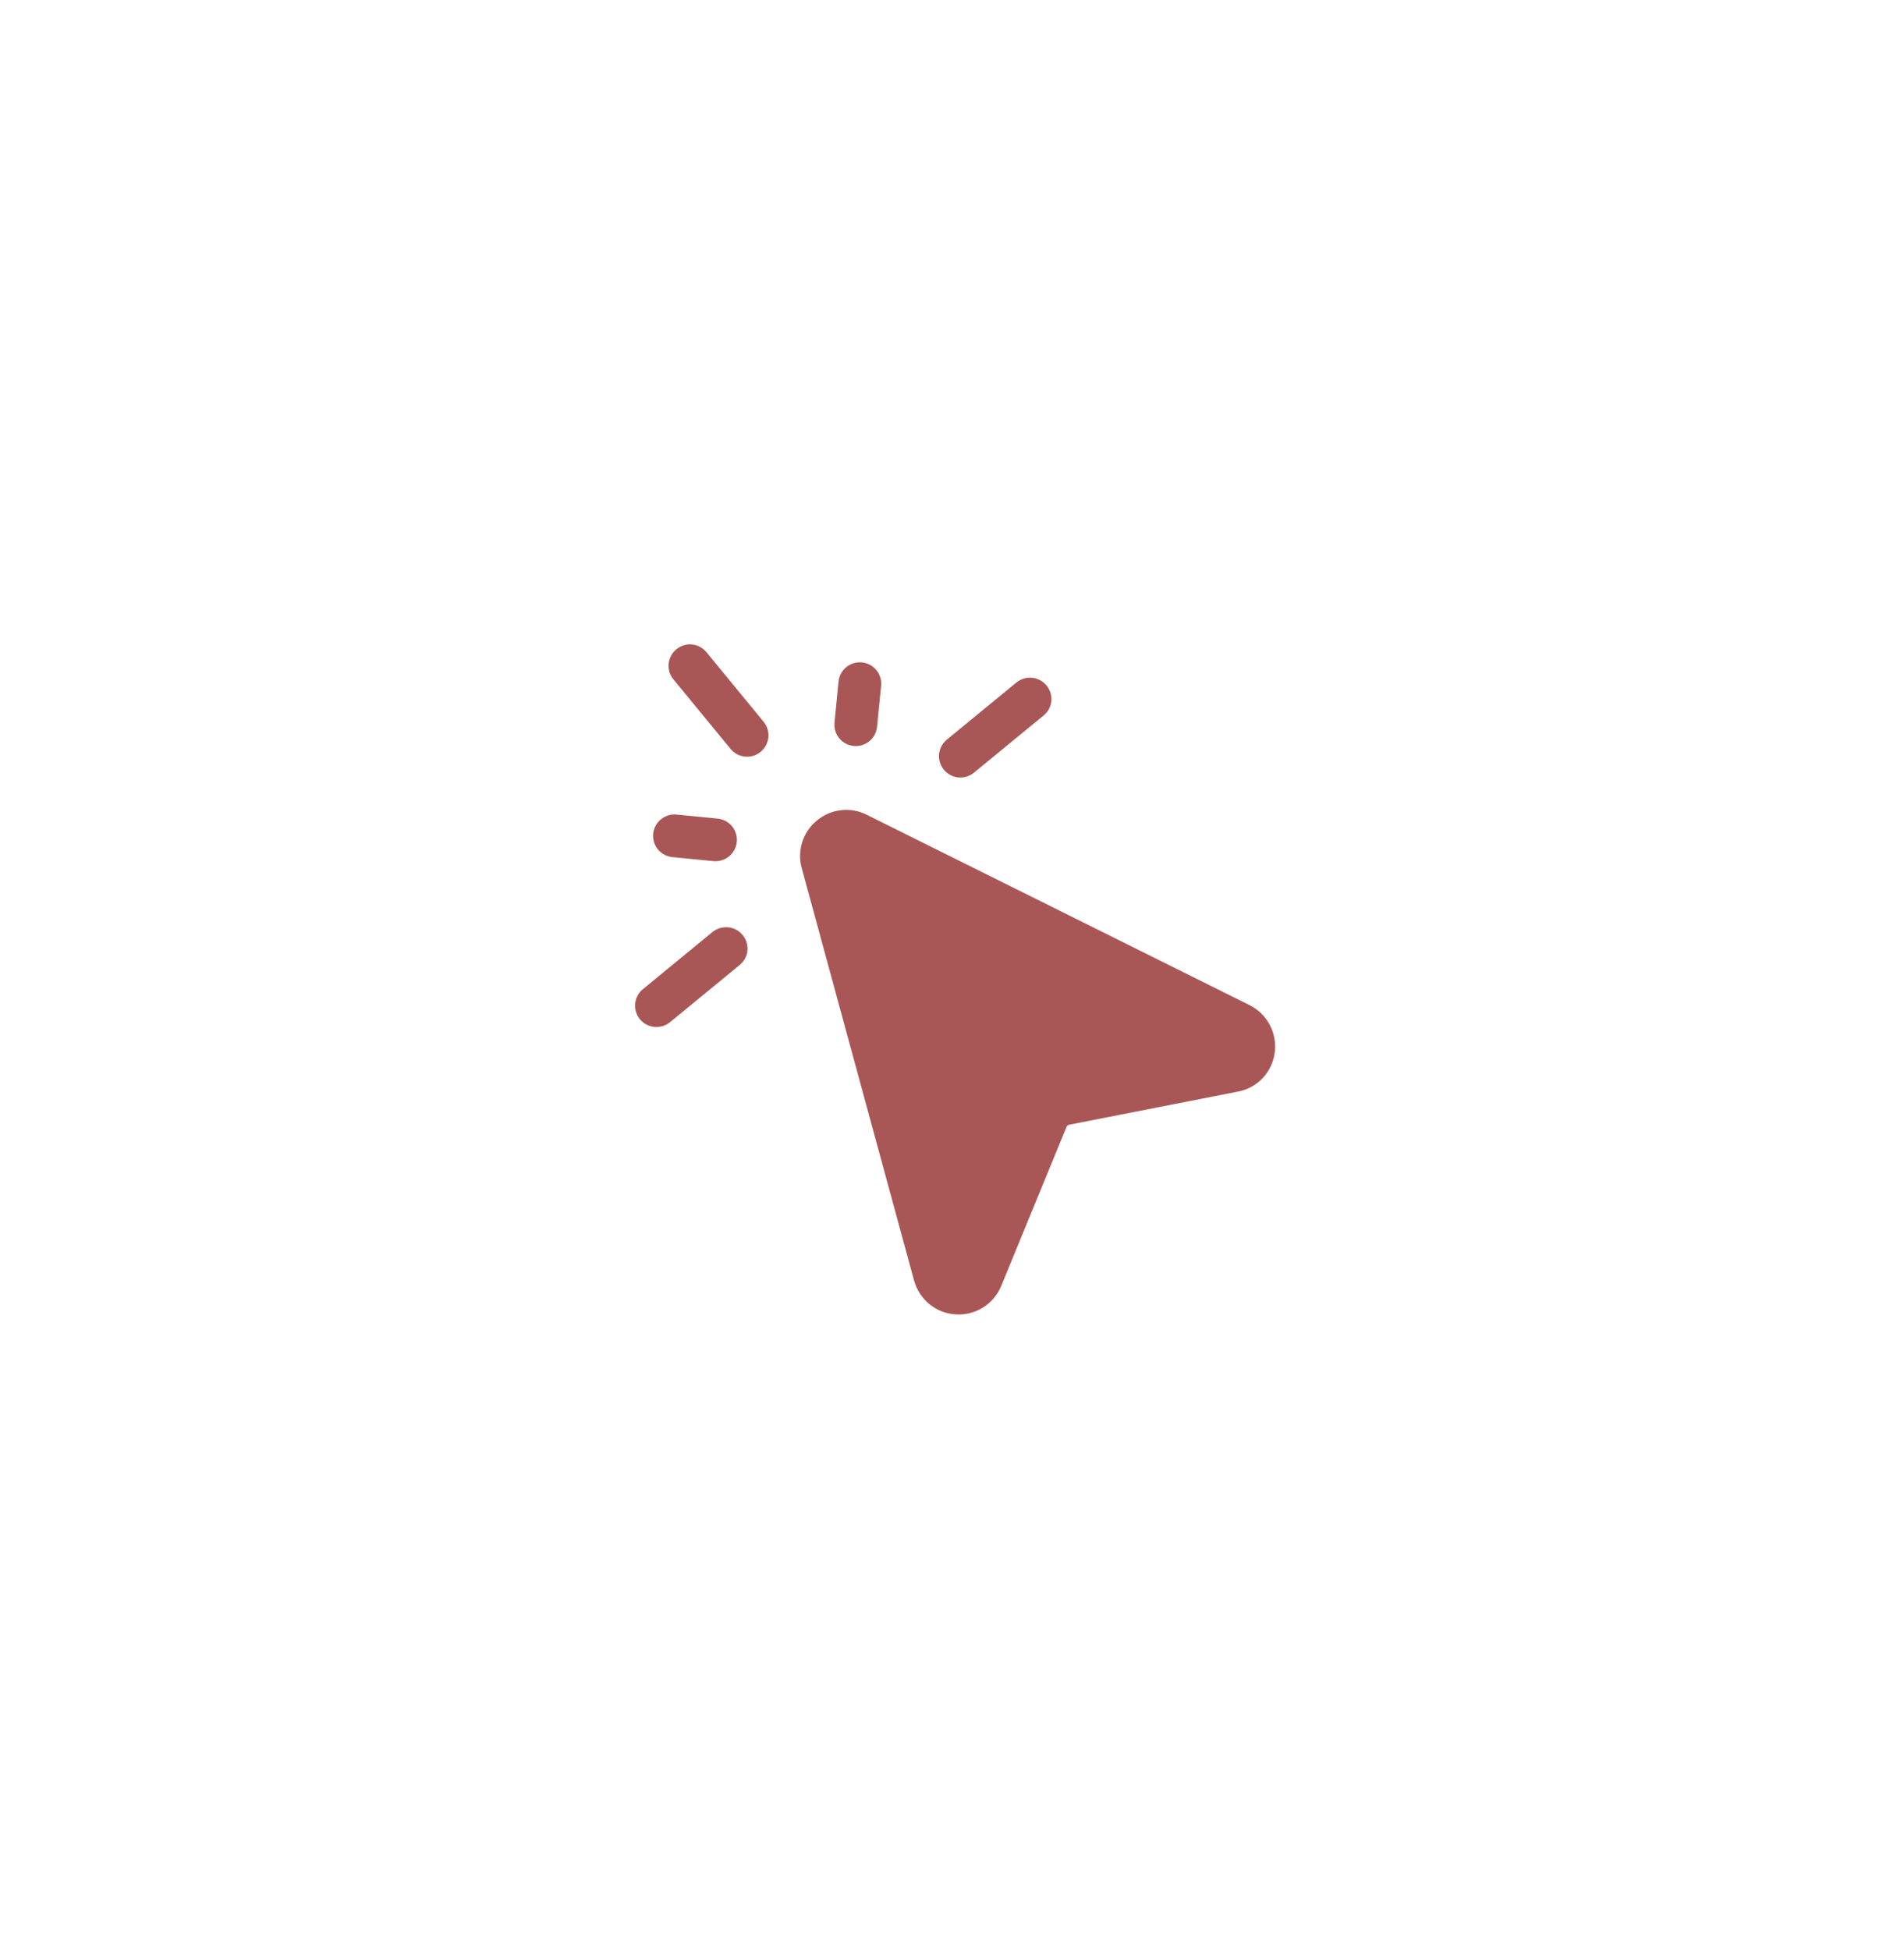 <svg width="83" height="85" viewBox="0 0 83 85" fill="none" xmlns="http://www.w3.org/2000/svg">
<g filter="url(#filter0_d_3002_3966)">
<path d="M31.494 30.15C31.474 30.331 31.402 30.503 31.285 30.644C31.169 30.784 31.014 30.888 30.839 30.941C30.665 30.994 30.479 30.995 30.304 30.944C30.128 30.893 29.973 30.791 29.855 30.652L27.346 27.598C27.194 27.406 27.123 27.163 27.149 26.92C27.175 26.677 27.296 26.454 27.485 26.299C27.674 26.144 27.916 26.069 28.16 26.091C28.403 26.112 28.628 26.229 28.787 26.415L31.296 29.469C31.449 29.661 31.52 29.906 31.494 30.15ZM36.41 27.889L36.233 29.677C36.209 29.923 36.088 30.15 35.897 30.307C35.706 30.463 35.46 30.538 35.214 30.514C34.968 30.49 34.742 30.369 34.585 30.178C34.428 29.987 34.353 29.742 34.378 29.496L34.554 27.707C34.578 27.461 34.699 27.235 34.89 27.078C35.081 26.921 35.327 26.847 35.573 26.871C35.819 26.895 36.045 27.016 36.202 27.206C36.359 27.397 36.434 27.643 36.41 27.889ZM30.118 34.697C30.094 34.943 29.973 35.169 29.782 35.326C29.591 35.483 29.345 35.557 29.099 35.533L27.31 35.358C27.064 35.334 26.837 35.213 26.68 35.023C26.523 34.832 26.449 34.586 26.473 34.34C26.497 34.094 26.618 33.868 26.81 33.711C27.001 33.554 27.246 33.48 27.492 33.504L29.282 33.679C29.528 33.703 29.754 33.824 29.911 34.014C30.068 34.205 30.143 34.451 30.118 34.697ZM43.832 28.548C43.821 28.67 43.786 28.788 43.73 28.896C43.673 29.004 43.596 29.1 43.502 29.178L40.444 31.688C40.253 31.839 40.009 31.91 39.766 31.884C39.523 31.858 39.3 31.738 39.145 31.549C38.99 31.36 38.915 31.118 38.937 30.875C38.959 30.631 39.075 30.406 39.262 30.248L42.319 27.738C42.462 27.625 42.635 27.557 42.817 27.541C42.998 27.524 43.181 27.562 43.341 27.648C43.502 27.734 43.634 27.865 43.721 28.025C43.808 28.185 43.847 28.367 43.832 28.548ZM30.584 39.423C30.573 39.545 30.538 39.663 30.481 39.771C30.424 39.879 30.347 39.975 30.253 40.053L27.195 42.563C27.004 42.714 26.76 42.785 26.517 42.759C26.274 42.733 26.051 42.613 25.896 42.424C25.741 42.235 25.666 41.993 25.688 41.75C25.71 41.507 25.827 41.281 26.013 41.123L29.07 38.613C29.213 38.501 29.387 38.432 29.568 38.416C29.75 38.4 29.932 38.437 30.093 38.523C30.253 38.609 30.385 38.74 30.473 38.9C30.56 39.06 30.599 39.242 30.584 39.423ZM33.615 33.76C33.313 34.004 33.089 34.332 32.971 34.702C32.853 35.072 32.846 35.468 32.951 35.842L37.847 53.814C37.958 54.219 38.192 54.579 38.517 54.844C38.843 55.108 39.243 55.265 39.663 55.29C40.081 55.316 40.498 55.21 40.854 54.987C41.21 54.764 41.487 54.435 41.646 54.047L44.495 47.111C44.504 47.089 44.519 47.069 44.537 47.054C44.556 47.038 44.578 47.028 44.601 47.023L51.962 45.579C52.376 45.502 52.754 45.296 53.043 44.99C53.332 44.684 53.516 44.294 53.569 43.877C53.624 43.461 53.548 43.039 53.352 42.668C53.155 42.298 52.848 41.998 52.473 41.81L35.787 33.514C35.441 33.338 35.05 33.268 34.665 33.312C34.279 33.355 33.914 33.511 33.616 33.76L33.615 33.76Z" fill="#A95756"/>
</g>
<defs>
<filter id="filter0_d_3002_3966" x="0.584" y="0.987" width="82.102" height="83.407" filterUnits="userSpaceOnUse" color-interpolation-filters="sRGB">
<feFlood flood-opacity="0" result="BackgroundImageFix"/>
<feColorMatrix in="SourceAlpha" type="matrix" values="0 0 0 0 0 0 0 0 0 0 0 0 0 0 0 0 0 0 127 0" result="hardAlpha"/>
<feOffset dx="2" dy="2"/>
<feGaussianBlur stdDeviation="13.55"/>
<feComposite in2="hardAlpha" operator="out"/>
<feColorMatrix type="matrix" values="0 0 0 0 0.247 0 0 0 0 0 0 0 0 0 0.045 0 0 0 0.05 0"/>
<feBlend mode="normal" in2="BackgroundImageFix" result="effect1_dropShadow_3002_3966"/>
<feBlend mode="normal" in="SourceGraphic" in2="effect1_dropShadow_3002_3966" result="shape"/>
</filter>
</defs>
</svg>
